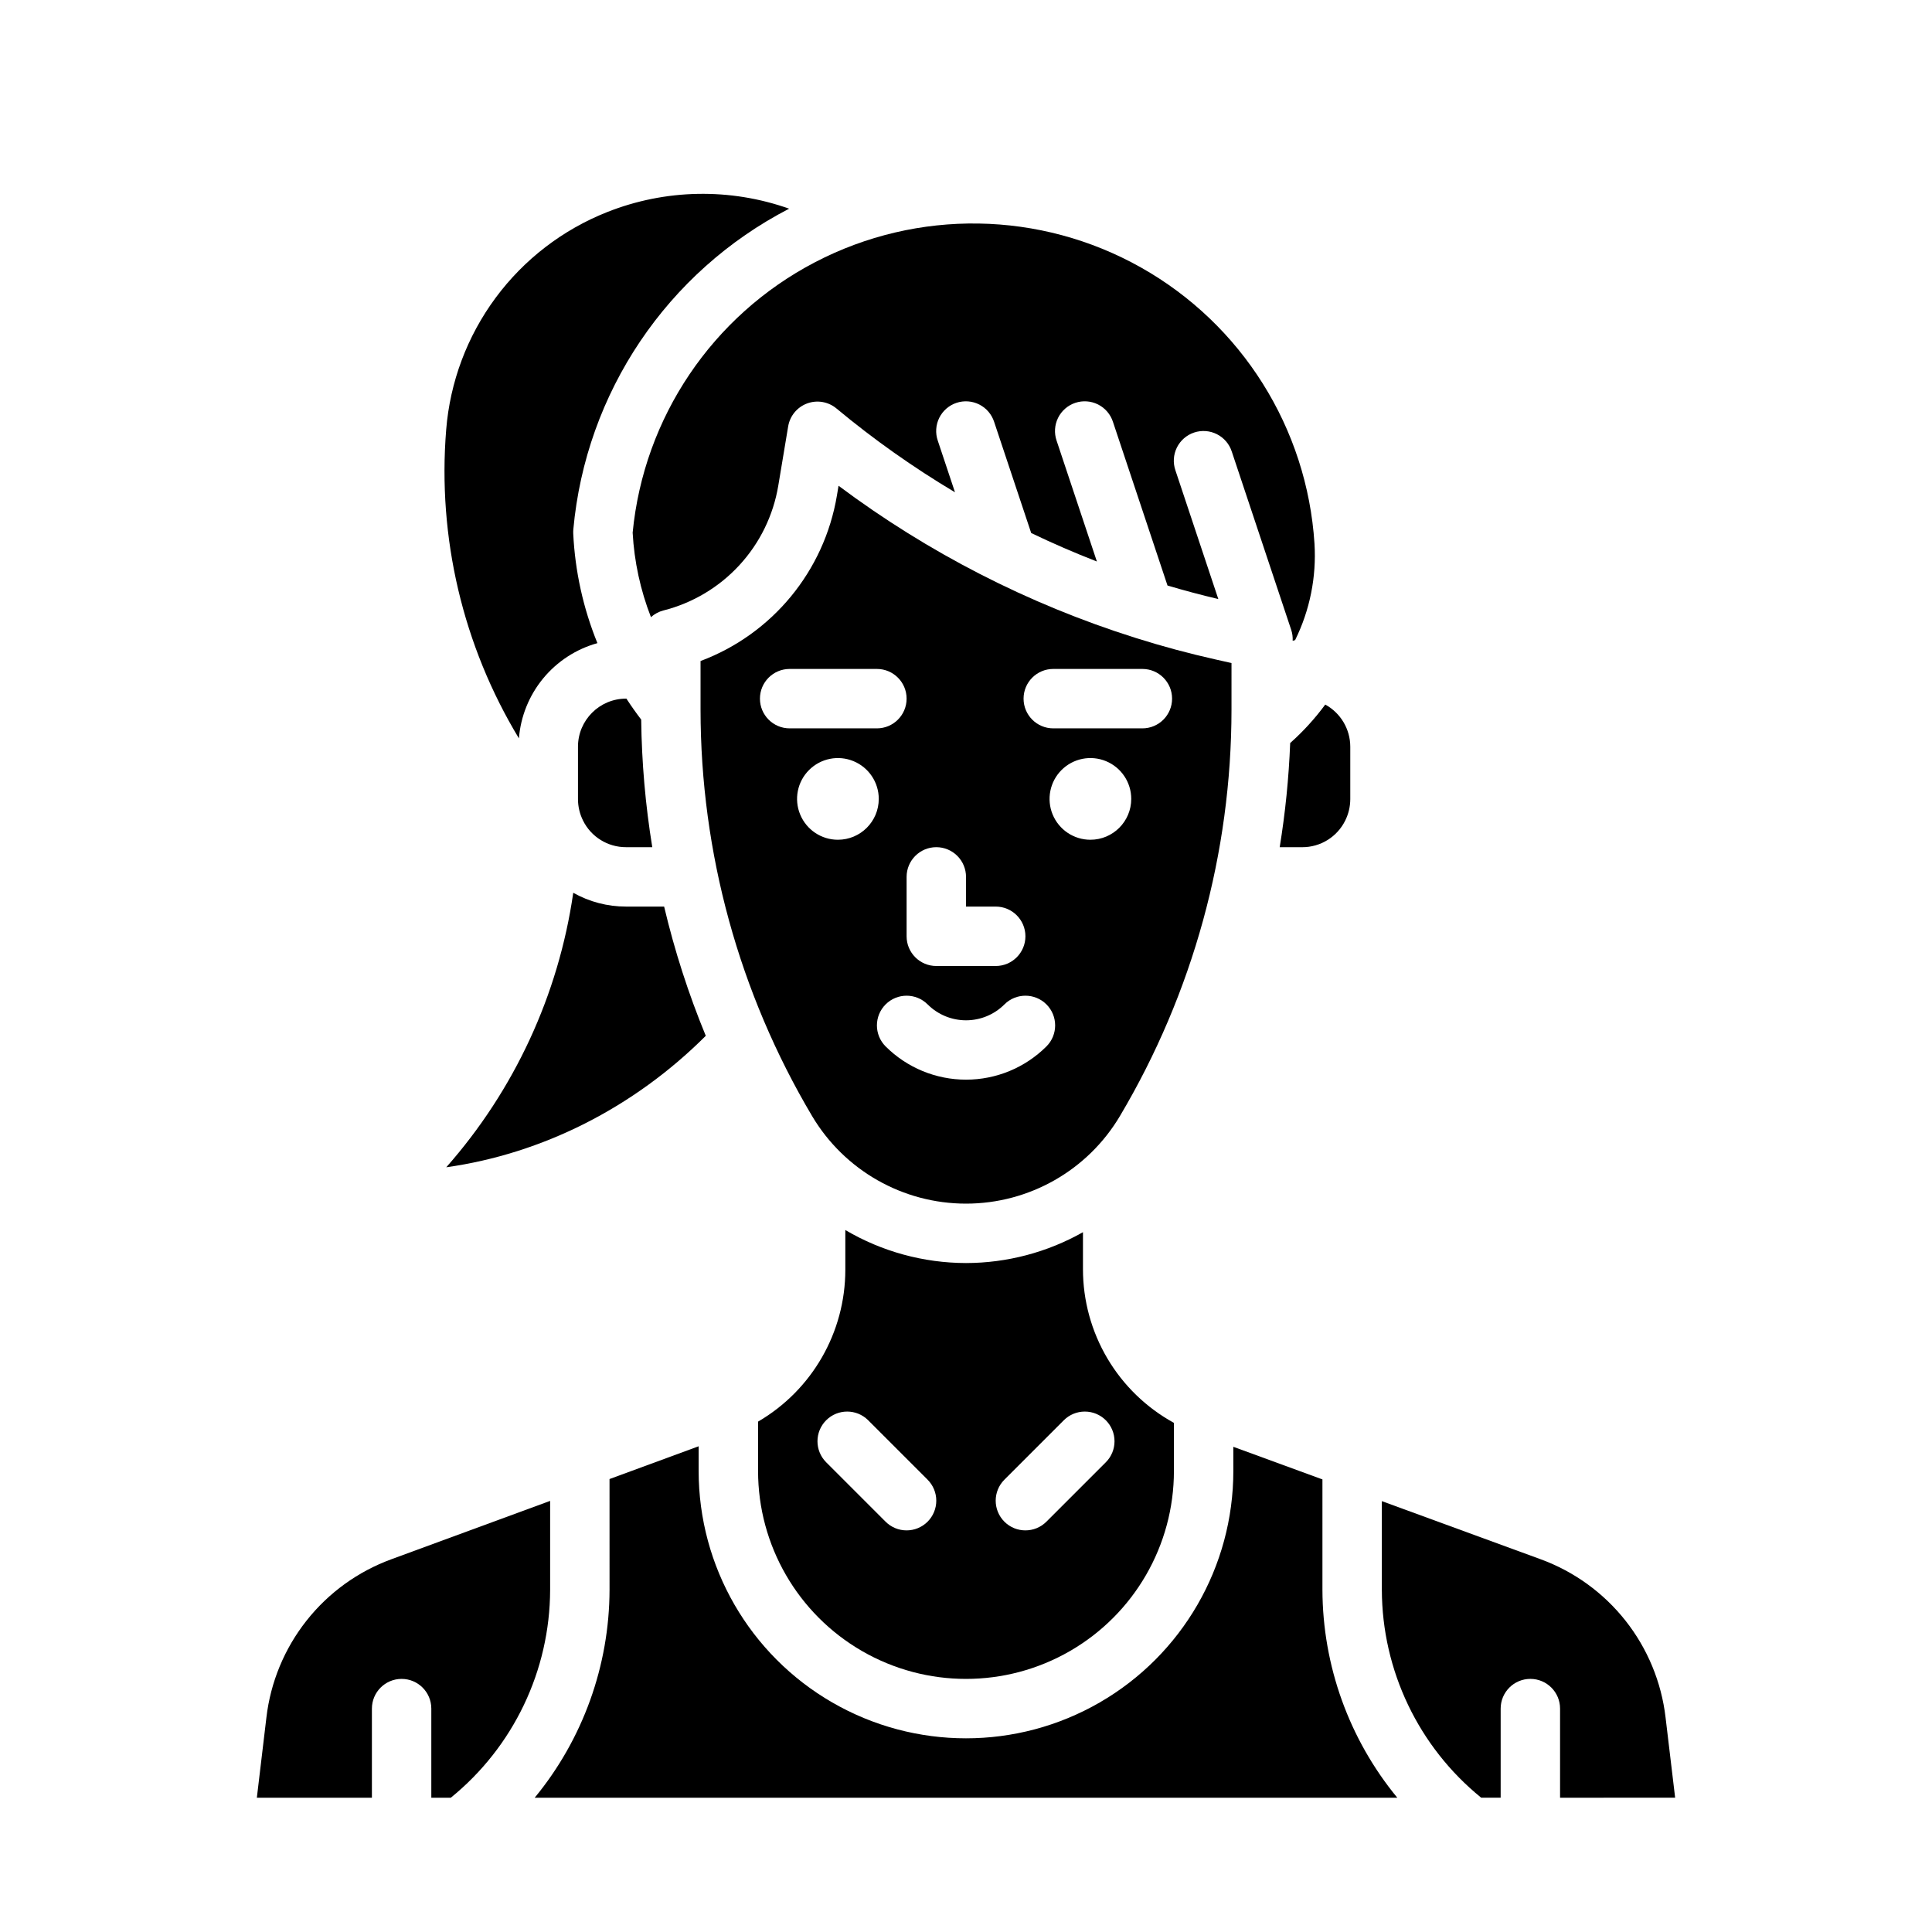 <?xml version="1.0" encoding="UTF-8"?>
<!-- Uploaded to: SVG Repo, www.svgrepo.com, Generator: SVG Repo Mixer Tools -->
<svg fill="#000000" width="800px" height="800px" version="1.1" viewBox="144 144 512 512" xmlns="http://www.w3.org/2000/svg">
 <g>
  <path d="m295.9 380.71c-3.91 26.965-15.602 52.207-33.637 72.629 25.418-3.566 49.691-15.773 68.777-34.84v0.004c-4.582-11.105-8.273-22.559-11.039-34.25h-10.098c-4.898 0.004-9.719-1.254-13.988-3.66-0.008 0.039-0.008 0.074-0.016 0.117z"/>
  <path d="m470.36 319.71-4.199-0.941c-7.144-1.602-14.215-3.504-21.203-5.711-0.082-0.027-0.164-0.051-0.246-0.078-28.238-8.918-54.77-22.52-78.488-40.246l-0.426 2.555c-3.344 20.031-17.121 36.762-36.145 43.887v12.891c0.008 37.898 10.215 75.094 29.555 107.69 8.551 14.395 24.051 23.219 40.797 23.219 16.742 0 32.246-8.824 40.793-23.219 19.344-32.594 29.555-69.789 29.562-107.69zm-78.23 48.801c2.09 0 4.09 0.828 5.566 2.305 1.477 1.477 2.309 3.477 2.309 5.566v7.871h7.871c4.348 0 7.871 3.523 7.871 7.871s-3.523 7.875-7.871 7.875h-15.746c-4.348 0-7.871-3.527-7.871-7.875v-15.742c0-4.348 3.523-7.871 7.871-7.871zm-46.738-39.359v-0.004c0-4.348 3.523-7.871 7.871-7.871h23.125c4.348 0 7.871 3.523 7.871 7.871 0 4.348-3.523 7.875-7.871 7.875h-23.125c-4.348 0-7.871-3.527-7.871-7.875zm20.664 37.391c-4.379 0-8.324-2.637-10-6.684-1.676-4.043-0.75-8.699 2.348-11.793 3.094-3.098 7.75-4.023 11.793-2.348 4.047 1.676 6.684 5.621 6.684 10 0 5.977-4.848 10.824-10.824 10.824zm55.262 54.766c-5.656 5.644-13.32 8.812-21.309 8.812-7.992 0-15.656-3.168-21.312-8.812-3.074-3.074-3.074-8.059 0-11.133 3.074-3.074 8.059-3.074 11.133 0 2.699 2.699 6.359 4.215 10.18 4.215 3.816 0 7.477-1.516 10.176-4.215 3.074-3.074 8.059-3.074 11.133 0s3.074 8.059 0 11.133zm11.648-54.766c-4.375 0-8.324-2.637-10-6.684-1.672-4.043-0.746-8.699 2.348-11.793 3.098-3.098 7.75-4.023 11.797-2.348 4.043 1.676 6.68 5.621 6.68 10 0 5.977-4.844 10.824-10.824 10.824zm13.777-29.52h-23.617c-4.348 0-7.871-3.527-7.871-7.875 0-4.348 3.523-7.871 7.871-7.871h23.617c4.348 0 7.871 3.523 7.871 7.871 0 4.348-3.523 7.875-7.871 7.875z"/>
  <path d="m400 478.72c-11.25-0.02-22.289-3.039-31.98-8.75v10.539-0.004c-0.008 16.57-8.812 31.891-23.125 40.238v13.082c0 19.684 10.504 37.875 27.551 47.719 17.051 9.844 38.055 9.844 55.105 0s27.551-28.035 27.551-47.719v-12.75c-7.301-4.008-13.391-9.906-17.633-17.078-4.238-7.168-6.477-15.348-6.473-23.676v-9.777c-9.457 5.344-20.133 8.16-30.996 8.176zm-10.176 68.543h-0.004c-1.477 1.477-3.477 2.305-5.566 2.305-2.086 0-4.09-0.828-5.566-2.305l-15.742-15.742v-0.004c-3.074-3.074-3.074-8.059 0-11.133 3.074-3.074 8.059-3.074 11.133 0l15.742 15.742v0.004c1.477 1.477 2.305 3.477 2.305 5.566 0 2.086-0.828 4.09-2.305 5.566zm47.23-26.879c1.477 1.477 2.305 3.481 2.305 5.566 0 2.09-0.828 4.094-2.305 5.566l-15.746 15.746c-3.074 3.074-8.059 3.074-11.133 0s-3.074-8.059 0-11.133l15.746-15.746c1.473-1.477 3.477-2.305 5.566-2.305 2.086 0 4.09 0.828 5.566 2.305z"/>
  <path d="m311.66 285.18c0.422 7.668 2.059 15.219 4.848 22.371 0.949-0.852 2.09-1.465 3.324-1.777 7.734-1.965 14.73-6.141 20.133-12.016 5.402-5.871 8.977-13.191 10.289-21.062l2.617-15.691c0.461-2.781 2.379-5.106 5.023-6.086 2.644-0.98 5.613-0.473 7.781 1.332 9.871 8.211 20.371 15.637 31.406 22.207l-4.555-13.668c-0.684-1.988-0.547-4.164 0.383-6.051 0.934-1.883 2.578-3.316 4.57-3.981 1.992-0.664 4.168-0.504 6.043 0.441 1.875 0.949 3.293 2.609 3.938 4.609l9.82 29.457c5.707 2.727 11.508 5.254 17.406 7.539l-10.672-32.016c-0.684-1.988-0.547-4.164 0.383-6.051 0.934-1.883 2.578-3.316 4.57-3.981 1.992-0.664 4.168-0.504 6.043 0.441 1.875 0.949 3.293 2.609 3.938 4.609l14.453 43.363c4.453 1.324 8.941 2.516 13.465 3.582l-11.363-34.094c-0.684-1.988-0.547-4.164 0.383-6.051 0.934-1.883 2.578-3.316 4.57-3.981 1.992-0.664 4.168-0.504 6.043 0.445s3.293 2.606 3.938 4.606l15.742 47.23 0.004 0.004c0.312 0.938 0.441 1.926 0.387 2.91 0.215-0.074 0.434-0.133 0.652-0.188 3.91-7.926 5.676-16.734 5.133-25.555-1.961-30.602-19.262-58.137-45.977-73.184-26.715-15.047-59.23-15.57-86.414-1.387-27.188 14.184-45.359 41.148-48.305 71.668z"/>
  <path d="m485.91 340.91c-0.359 9.25-1.289 18.469-2.777 27.605h5.965c4.828 0.016 9.246-2.715 11.391-7.043 0.883-1.77 1.344-3.719 1.348-5.695v-13.887c-0.004-4.656-2.547-8.938-6.633-11.172-2.734 3.711-5.848 7.129-9.293 10.191z"/>
  <path d="m587.93 620.41-2.535-21.242c-1.094-9.379-4.773-18.27-10.625-25.68-5.856-7.41-13.652-13.047-22.523-16.285l-42.043-15.387v23.492c0.055 21.387 9.719 41.621 26.328 55.102h5.16v-23.613c0-4.348 3.523-7.875 7.871-7.875s7.871 3.527 7.871 7.875v23.617z"/>
  <path d="m302.32 314.44c-3.766-9.246-5.93-19.066-6.406-29.039-0.016-0.363-0.008-0.727 0.023-1.09 3.293-36.246 24.859-68.305 57.195-85.008-15.656-5.543-32.793-5.223-48.23 0.902-11.793 4.668-22.039 12.547-29.578 22.742-7.539 10.199-12.07 22.301-13.082 34.941-2.32 28.609 4.426 57.227 19.277 81.789 0.461-5.832 2.707-11.383 6.426-15.895 3.723-4.516 8.738-7.777 14.375-9.344z"/>
  <path d="m309.9 368.51h6.961c-1.824-11.184-2.805-22.484-2.938-33.812-1.383-1.809-2.688-3.66-3.918-5.555h-0.105c-7.031 0.012-12.727 5.711-12.73 12.742v13.887c0 1.977 0.461 3.926 1.344 5.695 2.144 4.328 6.559 7.055 11.387 7.043z"/>
  <path d="m494.46 536.06-23.617-8.645 0.004 6.41c0 25.309-13.504 48.699-35.426 61.355-21.918 12.656-48.926 12.656-70.848 0s-35.426-36.047-35.426-61.355v-6.547l-23.617 8.684 0.004 29.352c-0.051 20.105-7.059 39.578-19.836 55.102h228.6c-12.781-15.523-19.789-34.996-19.84-55.102z"/>
  <path d="m289.79 541.75-42.043 15.457h0.004c-8.875 3.238-16.672 8.875-22.523 16.285-5.856 7.41-9.535 16.301-10.629 25.68l-2.531 21.242h30.492v-23.613c0-4.348 3.523-7.875 7.871-7.875 4.348 0 7.871 3.527 7.871 7.875v23.617h5.16l0.004-0.004c16.605-13.48 26.27-33.715 26.324-55.102z"/>
 </g>
</svg>